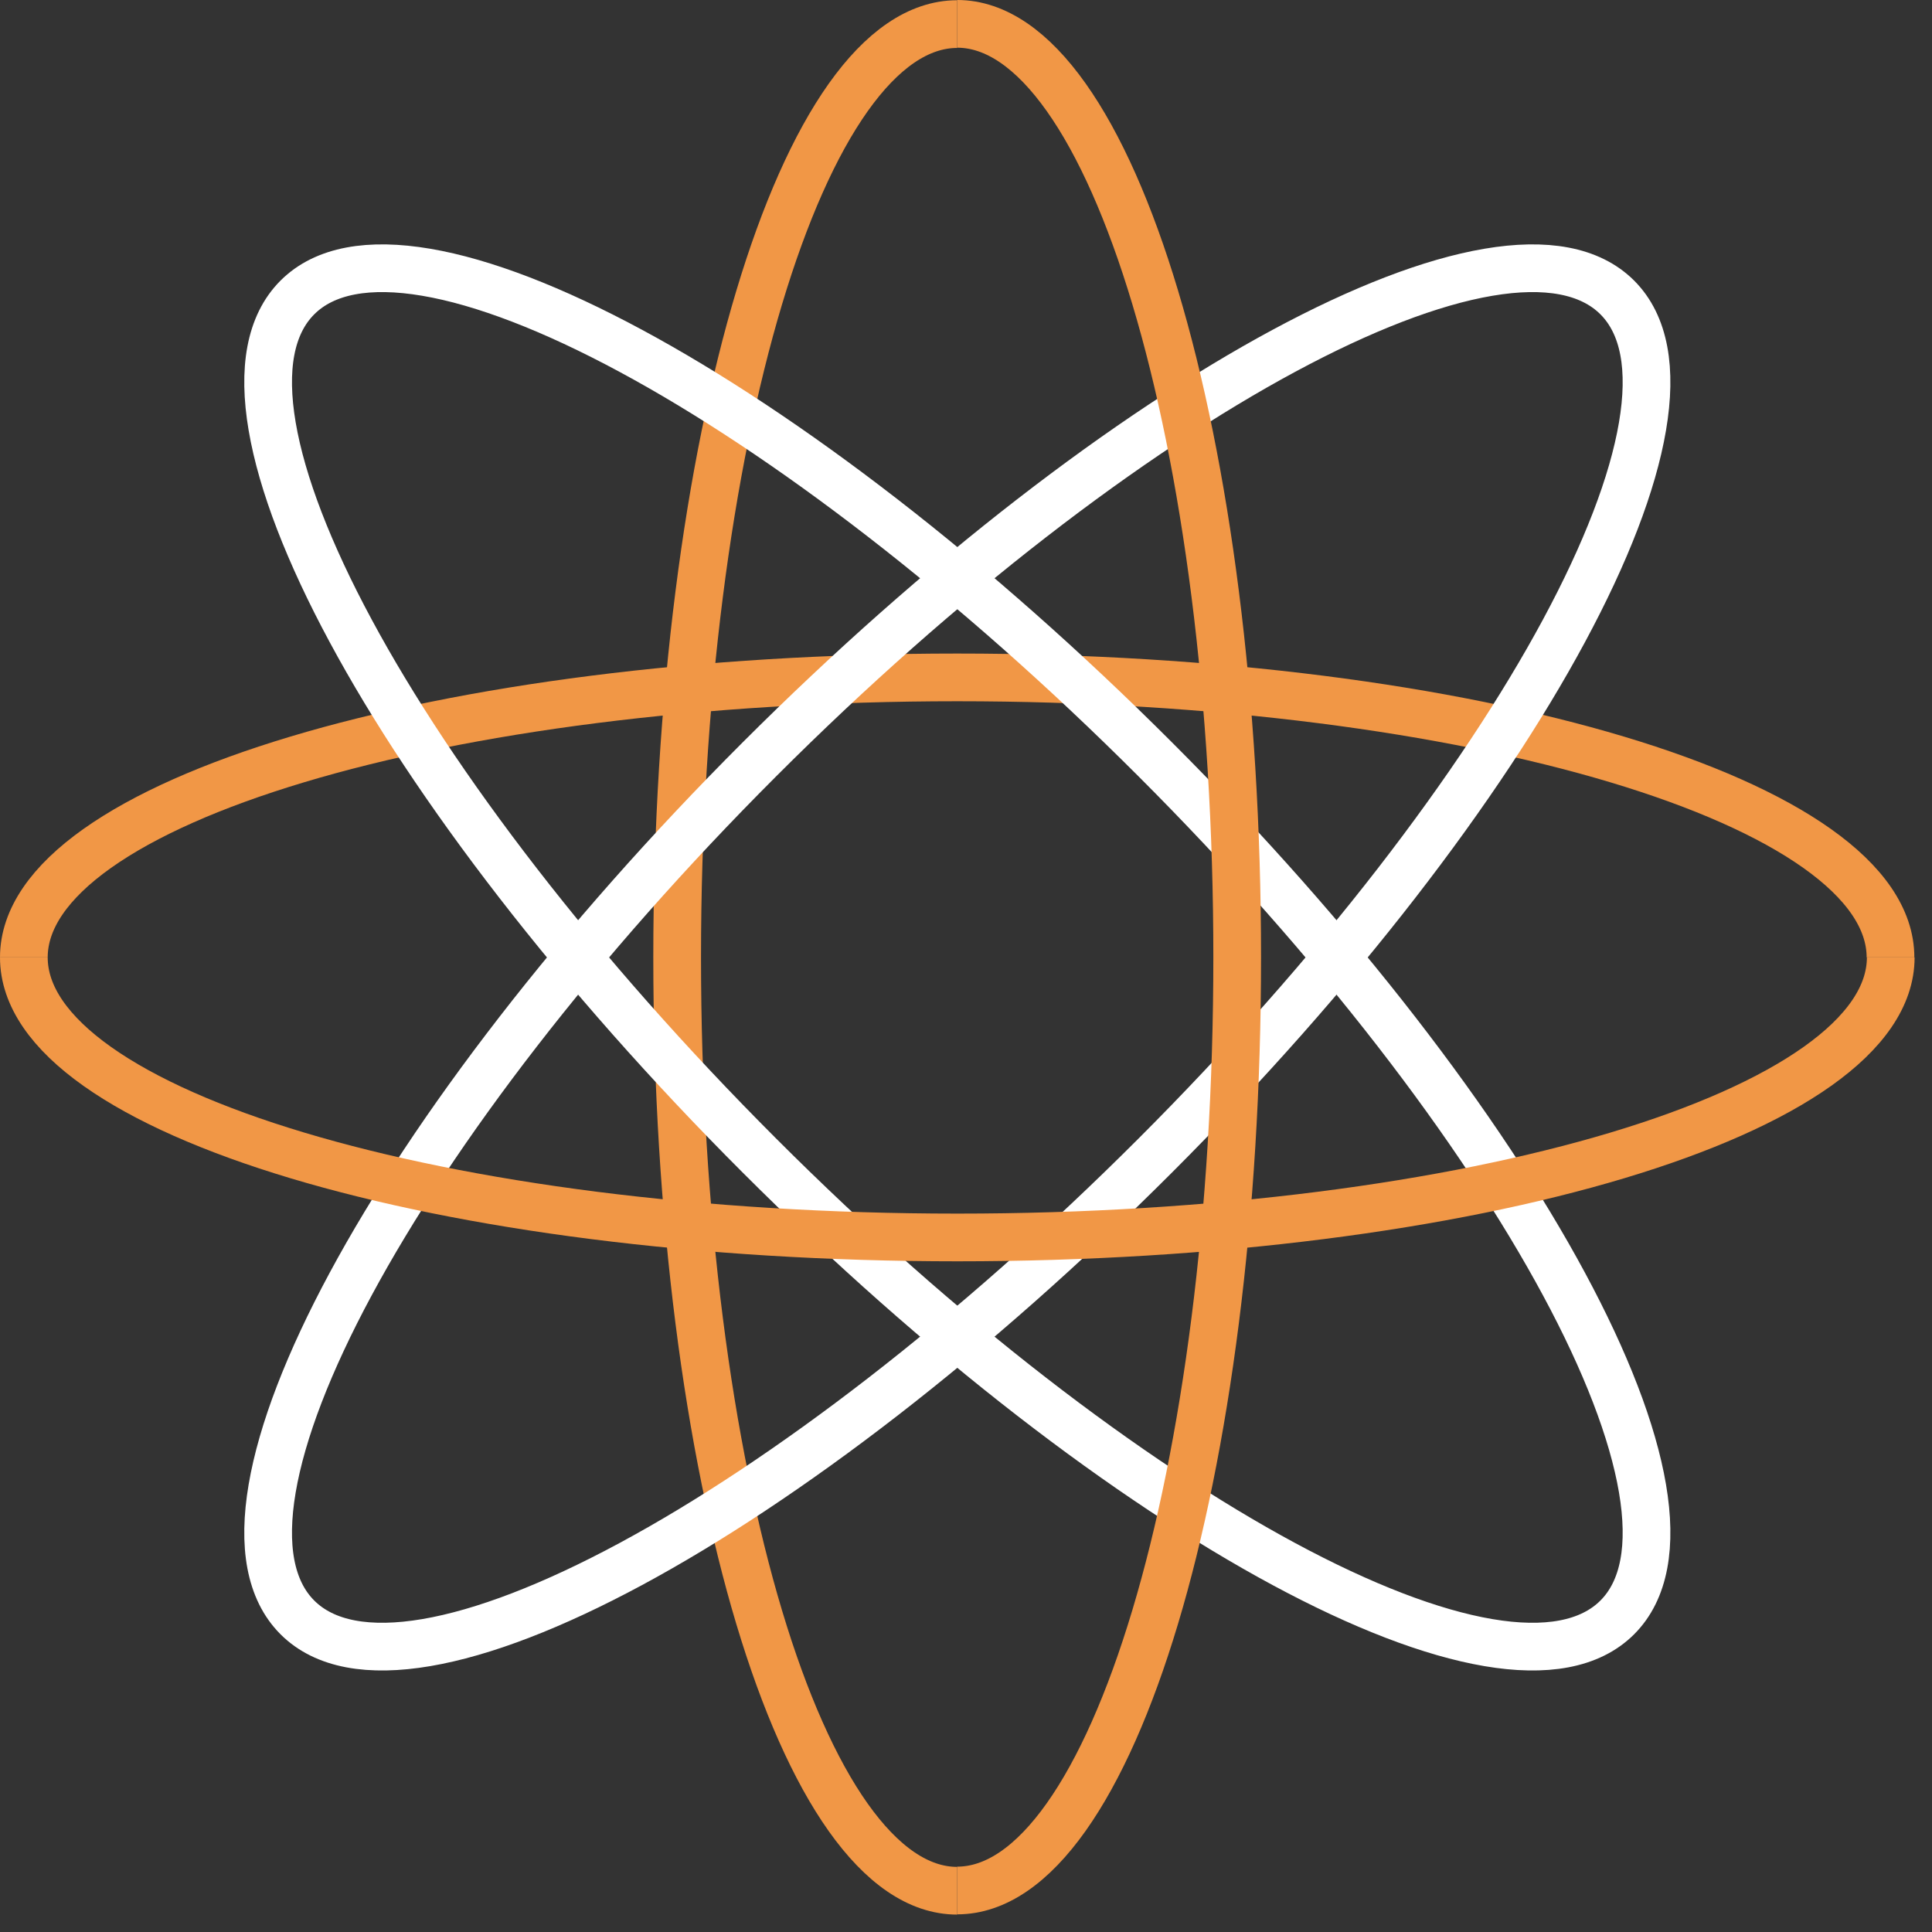<svg width="81" height="81" viewBox="0 0 81 81" fill="none" xmlns="http://www.w3.org/2000/svg">
<rect x="0" y="0" width="81" height="81" fill="#333333" stroke="none"/>
<path d="M1 40.14C1 33.66 18.52 28.4 40.13 28.4C61.74 28.4 79.26 33.66 79.26 40.14" stroke="#F19746" stroke-width="2" stroke-miterlimit="10"/>
<path d="M40.13 79.27C33.65 79.27 28.39 61.75 28.39 40.14C28.39 18.53 33.65 1.01 40.13 1.01" stroke="#F19746" stroke-width="2" stroke-miterlimit="10"/>
<path d="M67.806 67.81C72.39 63.225 63.719 47.121 48.438 31.84C33.157 16.558 17.052 7.887 12.467 12.472C7.883 17.057 16.554 33.161 31.835 48.443C47.116 63.724 63.221 72.395 67.806 67.81Z" stroke="white" stroke-width="2" stroke-miterlimit="10"/>
<path d="M48.438 48.443C63.719 33.161 72.39 17.057 67.806 12.472C63.221 7.887 47.116 16.558 31.835 31.84C16.554 47.121 7.883 63.225 12.467 67.81C17.052 72.395 33.157 63.724 48.438 48.443Z" stroke="white" stroke-width="2" stroke-miterlimit="10"/>
<path d="M79.27 40.141C79.27 46.621 61.75 51.881 40.14 51.881C18.53 51.881 1 46.621 1 40.141" stroke="#F19746" stroke-width="2" stroke-miterlimit="10"/>
<path d="M40.13 1C46.61 1 51.87 18.52 51.87 40.13C51.87 61.74 46.61 79.26 40.13 79.26" stroke="#F19746" stroke-width="2" stroke-miterlimit="10"/>
</svg>
